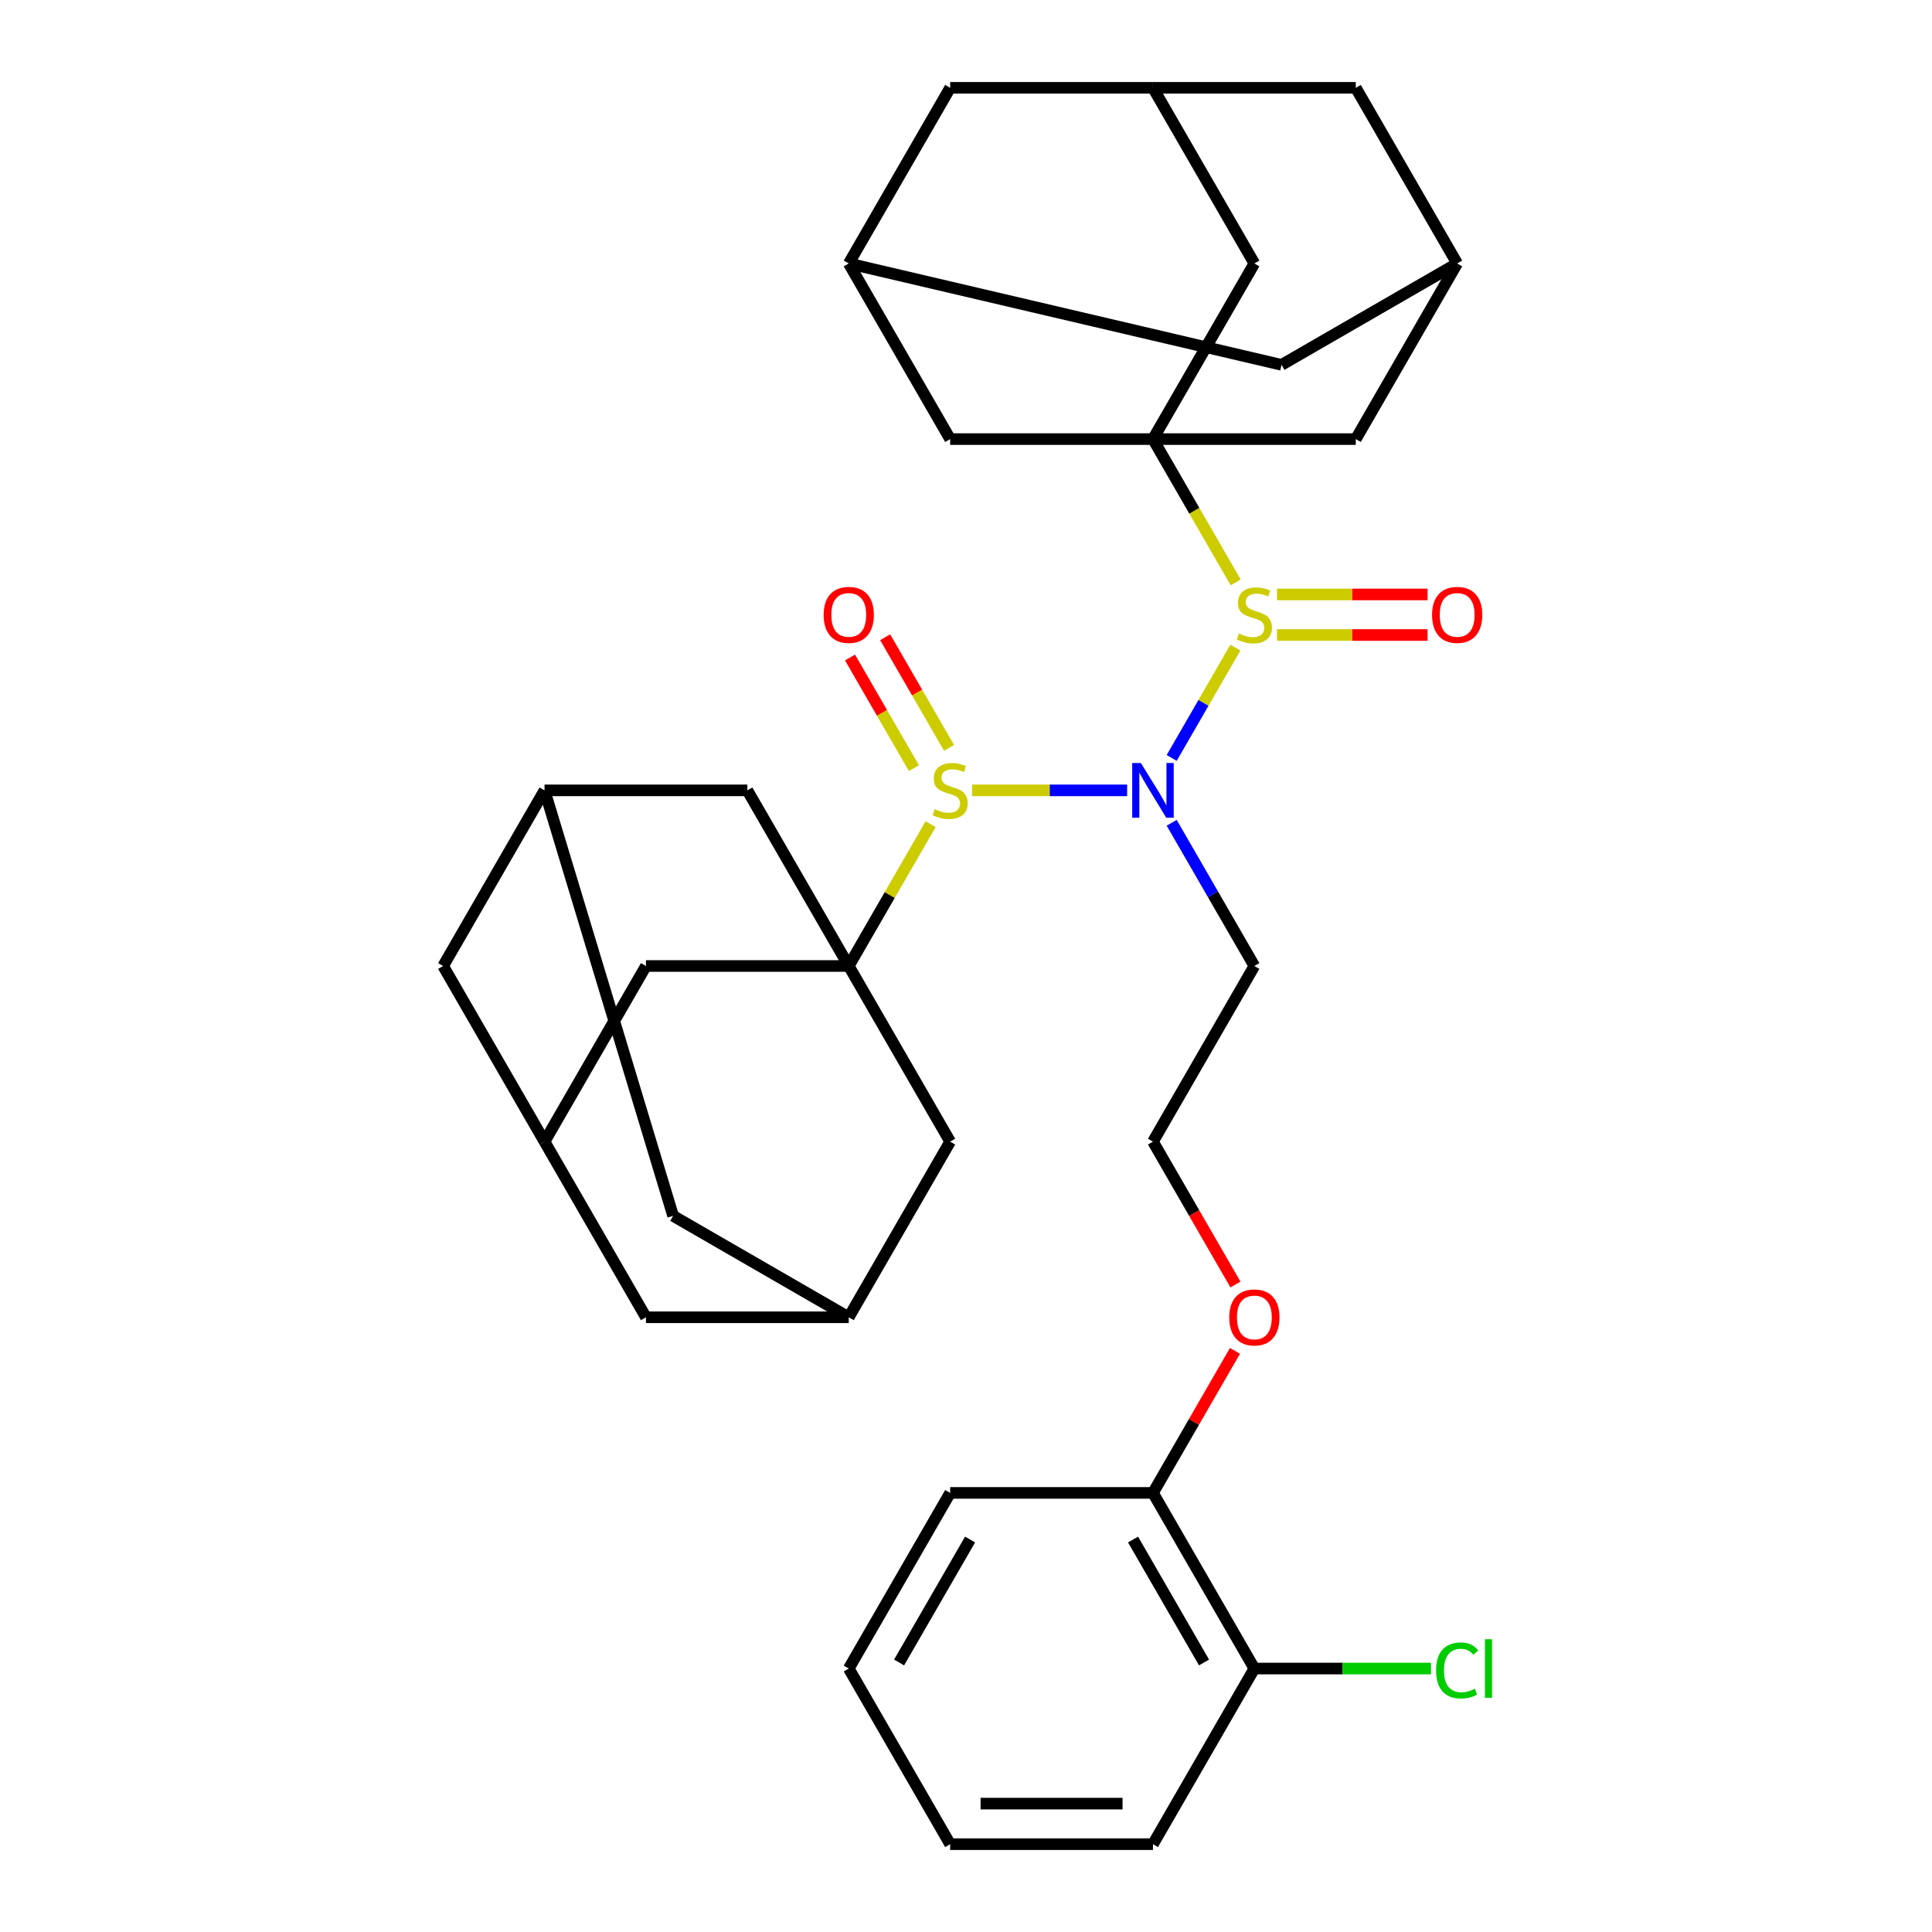 <?xml version='1.0' encoding='iso-8859-1'?>
<svg version='1.1' baseProfile='full'
              xmlns='http://www.w3.org/2000/svg'
                      xmlns:rdkit='http://www.rdkit.org/xml'
                      xmlns:xlink='http://www.w3.org/1999/xlink'
                  xml:space='preserve'
width='1000px' height='1000px' viewBox='0 0 1000 1000'>
<!-- END OF HEADER -->
<rect style='opacity:1.0;fill:#FFFFFF;stroke:none' width='1000' height='1000' x='0' y='0'> </rect>
<path class='bond-0' d='M 583.408,409.091 L 543.289,409.091' style='fill:none;fill-rule:evenodd;stroke:#0000FF;stroke-width:6px;stroke-linecap:butt;stroke-linejoin:miter;stroke-opacity:1' />
<path class='bond-0' d='M 543.289,409.091 L 503.17,409.091' style='fill:none;fill-rule:evenodd;stroke:#CCCC00;stroke-width:6px;stroke-linecap:butt;stroke-linejoin:miter;stroke-opacity:1' />
<path class='bond-1' d='M 606.463,392.307 L 622.948,363.754' style='fill:none;fill-rule:evenodd;stroke:#0000FF;stroke-width:6px;stroke-linecap:butt;stroke-linejoin:miter;stroke-opacity:1' />
<path class='bond-1' d='M 622.948,363.754 L 639.433,335.202' style='fill:none;fill-rule:evenodd;stroke:#CCCC00;stroke-width:6px;stroke-linecap:butt;stroke-linejoin:miter;stroke-opacity:1' />
<path class='bond-10' d='M 606.463,425.875 L 627.861,462.938' style='fill:none;fill-rule:evenodd;stroke:#0000FF;stroke-width:6px;stroke-linecap:butt;stroke-linejoin:miter;stroke-opacity:1' />
<path class='bond-10' d='M 627.861,462.938 L 649.259,500' style='fill:none;fill-rule:evenodd;stroke:#000000;stroke-width:6px;stroke-linecap:butt;stroke-linejoin:miter;stroke-opacity:1' />
<path class='bond-3' d='M 481.694,426.595 L 460.504,463.298' style='fill:none;fill-rule:evenodd;stroke:#CCCC00;stroke-width:6px;stroke-linecap:butt;stroke-linejoin:miter;stroke-opacity:1' />
<path class='bond-3' d='M 460.504,463.298 L 439.314,500' style='fill:none;fill-rule:evenodd;stroke:#000000;stroke-width:6px;stroke-linecap:butt;stroke-linejoin:miter;stroke-opacity:1' />
<path class='bond-12' d='M 491.224,387.098 L 474.693,358.466' style='fill:none;fill-rule:evenodd;stroke:#CCCC00;stroke-width:6px;stroke-linecap:butt;stroke-linejoin:miter;stroke-opacity:1' />
<path class='bond-12' d='M 474.693,358.466 L 458.162,329.834' style='fill:none;fill-rule:evenodd;stroke:#FF0000;stroke-width:6px;stroke-linecap:butt;stroke-linejoin:miter;stroke-opacity:1' />
<path class='bond-12' d='M 473.042,397.595 L 456.511,368.963' style='fill:none;fill-rule:evenodd;stroke:#CCCC00;stroke-width:6px;stroke-linecap:butt;stroke-linejoin:miter;stroke-opacity:1' />
<path class='bond-12' d='M 456.511,368.963 L 439.98,340.331' style='fill:none;fill-rule:evenodd;stroke:#FF0000;stroke-width:6px;stroke-linecap:butt;stroke-linejoin:miter;stroke-opacity:1' />
<path class='bond-2' d='M 639.592,301.437 L 618.182,264.355' style='fill:none;fill-rule:evenodd;stroke:#CCCC00;stroke-width:6px;stroke-linecap:butt;stroke-linejoin:miter;stroke-opacity:1' />
<path class='bond-2' d='M 618.182,264.355 L 596.773,227.273' style='fill:none;fill-rule:evenodd;stroke:#000000;stroke-width:6px;stroke-linecap:butt;stroke-linejoin:miter;stroke-opacity:1' />
<path class='bond-11' d='M 660.963,328.679 L 699.932,328.679' style='fill:none;fill-rule:evenodd;stroke:#CCCC00;stroke-width:6px;stroke-linecap:butt;stroke-linejoin:miter;stroke-opacity:1' />
<path class='bond-11' d='M 699.932,328.679 L 738.9,328.679' style='fill:none;fill-rule:evenodd;stroke:#FF0000;stroke-width:6px;stroke-linecap:butt;stroke-linejoin:miter;stroke-opacity:1' />
<path class='bond-11' d='M 660.963,307.685 L 699.932,307.685' style='fill:none;fill-rule:evenodd;stroke:#CCCC00;stroke-width:6px;stroke-linecap:butt;stroke-linejoin:miter;stroke-opacity:1' />
<path class='bond-11' d='M 699.932,307.685 L 738.9,307.685' style='fill:none;fill-rule:evenodd;stroke:#FF0000;stroke-width:6px;stroke-linecap:butt;stroke-linejoin:miter;stroke-opacity:1' />
<path class='bond-4' d='M 596.773,227.273 L 649.259,136.364' style='fill:none;fill-rule:evenodd;stroke:#000000;stroke-width:6px;stroke-linecap:butt;stroke-linejoin:miter;stroke-opacity:1' />
<path class='bond-5' d='M 596.773,227.273 L 491.8,227.273' style='fill:none;fill-rule:evenodd;stroke:#000000;stroke-width:6px;stroke-linecap:butt;stroke-linejoin:miter;stroke-opacity:1' />
<path class='bond-8' d='M 596.773,227.273 L 701.746,227.273' style='fill:none;fill-rule:evenodd;stroke:#000000;stroke-width:6px;stroke-linecap:butt;stroke-linejoin:miter;stroke-opacity:1' />
<path class='bond-6' d='M 439.314,500 L 334.341,500' style='fill:none;fill-rule:evenodd;stroke:#000000;stroke-width:6px;stroke-linecap:butt;stroke-linejoin:miter;stroke-opacity:1' />
<path class='bond-7' d='M 439.314,500 L 386.827,409.091' style='fill:none;fill-rule:evenodd;stroke:#000000;stroke-width:6px;stroke-linecap:butt;stroke-linejoin:miter;stroke-opacity:1' />
<path class='bond-9' d='M 439.314,500 L 491.8,590.909' style='fill:none;fill-rule:evenodd;stroke:#000000;stroke-width:6px;stroke-linecap:butt;stroke-linejoin:miter;stroke-opacity:1' />
<path class='bond-14' d='M 649.259,136.364 L 596.773,45.455' style='fill:none;fill-rule:evenodd;stroke:#000000;stroke-width:6px;stroke-linecap:butt;stroke-linejoin:miter;stroke-opacity:1' />
<path class='bond-15' d='M 491.8,227.273 L 439.314,136.364' style='fill:none;fill-rule:evenodd;stroke:#000000;stroke-width:6px;stroke-linecap:butt;stroke-linejoin:miter;stroke-opacity:1' />
<path class='bond-18' d='M 334.341,500 L 281.854,590.909' style='fill:none;fill-rule:evenodd;stroke:#000000;stroke-width:6px;stroke-linecap:butt;stroke-linejoin:miter;stroke-opacity:1' />
<path class='bond-13' d='M 386.827,409.091 L 281.854,409.091' style='fill:none;fill-rule:evenodd;stroke:#000000;stroke-width:6px;stroke-linecap:butt;stroke-linejoin:miter;stroke-opacity:1' />
<path class='bond-16' d='M 701.746,227.273 L 754.232,136.364' style='fill:none;fill-rule:evenodd;stroke:#000000;stroke-width:6px;stroke-linecap:butt;stroke-linejoin:miter;stroke-opacity:1' />
<path class='bond-17' d='M 491.8,590.909 L 439.314,681.818' style='fill:none;fill-rule:evenodd;stroke:#000000;stroke-width:6px;stroke-linecap:butt;stroke-linejoin:miter;stroke-opacity:1' />
<path class='bond-27' d='M 649.259,500 L 596.773,590.909' style='fill:none;fill-rule:evenodd;stroke:#000000;stroke-width:6px;stroke-linecap:butt;stroke-linejoin:miter;stroke-opacity:1' />
<path class='bond-20' d='M 281.854,409.091 L 229.368,500' style='fill:none;fill-rule:evenodd;stroke:#000000;stroke-width:6px;stroke-linecap:butt;stroke-linejoin:miter;stroke-opacity:1' />
<path class='bond-38' d='M 281.854,409.091 L 348.405,629.332' style='fill:none;fill-rule:evenodd;stroke:#000000;stroke-width:6px;stroke-linecap:butt;stroke-linejoin:miter;stroke-opacity:1' />
<path class='bond-34' d='M 596.773,45.455 L 491.8,45.455' style='fill:none;fill-rule:evenodd;stroke:#000000;stroke-width:6px;stroke-linecap:butt;stroke-linejoin:miter;stroke-opacity:1' />
<path class='bond-36' d='M 596.773,45.455 L 701.746,45.455' style='fill:none;fill-rule:evenodd;stroke:#000000;stroke-width:6px;stroke-linecap:butt;stroke-linejoin:miter;stroke-opacity:1' />
<path class='bond-23' d='M 439.314,136.364 L 491.8,45.455' style='fill:none;fill-rule:evenodd;stroke:#000000;stroke-width:6px;stroke-linecap:butt;stroke-linejoin:miter;stroke-opacity:1' />
<path class='bond-25' d='M 439.314,136.364 L 663.323,188.85' style='fill:none;fill-rule:evenodd;stroke:#000000;stroke-width:6px;stroke-linecap:butt;stroke-linejoin:miter;stroke-opacity:1' />
<path class='bond-21' d='M 754.232,136.364 L 701.746,45.455' style='fill:none;fill-rule:evenodd;stroke:#000000;stroke-width:6px;stroke-linecap:butt;stroke-linejoin:miter;stroke-opacity:1' />
<path class='bond-35' d='M 754.232,136.364 L 663.323,188.85' style='fill:none;fill-rule:evenodd;stroke:#000000;stroke-width:6px;stroke-linecap:butt;stroke-linejoin:miter;stroke-opacity:1' />
<path class='bond-22' d='M 439.314,681.818 L 348.405,629.332' style='fill:none;fill-rule:evenodd;stroke:#000000;stroke-width:6px;stroke-linecap:butt;stroke-linejoin:miter;stroke-opacity:1' />
<path class='bond-24' d='M 439.314,681.818 L 334.341,681.818' style='fill:none;fill-rule:evenodd;stroke:#000000;stroke-width:6px;stroke-linecap:butt;stroke-linejoin:miter;stroke-opacity:1' />
<path class='bond-37' d='M 281.854,590.909 L 334.341,681.818' style='fill:none;fill-rule:evenodd;stroke:#000000;stroke-width:6px;stroke-linecap:butt;stroke-linejoin:miter;stroke-opacity:1' />
<path class='bond-39' d='M 281.854,590.909 L 229.368,500' style='fill:none;fill-rule:evenodd;stroke:#000000;stroke-width:6px;stroke-linecap:butt;stroke-linejoin:miter;stroke-opacity:1' />
<path class='bond-19' d='M 649.259,863.636 L 596.773,772.727' style='fill:none;fill-rule:evenodd;stroke:#000000;stroke-width:6px;stroke-linecap:butt;stroke-linejoin:miter;stroke-opacity:1' />
<path class='bond-19' d='M 623.204,860.497 L 586.464,796.861' style='fill:none;fill-rule:evenodd;stroke:#000000;stroke-width:6px;stroke-linecap:butt;stroke-linejoin:miter;stroke-opacity:1' />
<path class='bond-28' d='M 649.259,863.636 L 694.973,863.636' style='fill:none;fill-rule:evenodd;stroke:#000000;stroke-width:6px;stroke-linecap:butt;stroke-linejoin:miter;stroke-opacity:1' />
<path class='bond-28' d='M 694.973,863.636 L 740.688,863.636' style='fill:none;fill-rule:evenodd;stroke:#00CC00;stroke-width:6px;stroke-linecap:butt;stroke-linejoin:miter;stroke-opacity:1' />
<path class='bond-30' d='M 649.259,863.636 L 596.773,954.545' style='fill:none;fill-rule:evenodd;stroke:#000000;stroke-width:6px;stroke-linecap:butt;stroke-linejoin:miter;stroke-opacity:1' />
<path class='bond-26' d='M 596.773,772.727 L 617.998,735.965' style='fill:none;fill-rule:evenodd;stroke:#000000;stroke-width:6px;stroke-linecap:butt;stroke-linejoin:miter;stroke-opacity:1' />
<path class='bond-26' d='M 617.998,735.965 L 639.222,699.203' style='fill:none;fill-rule:evenodd;stroke:#FF0000;stroke-width:6px;stroke-linecap:butt;stroke-linejoin:miter;stroke-opacity:1' />
<path class='bond-31' d='M 596.773,772.727 L 491.8,772.727' style='fill:none;fill-rule:evenodd;stroke:#000000;stroke-width:6px;stroke-linecap:butt;stroke-linejoin:miter;stroke-opacity:1' />
<path class='bond-29' d='M 596.773,590.909 L 618.125,627.891' style='fill:none;fill-rule:evenodd;stroke:#000000;stroke-width:6px;stroke-linecap:butt;stroke-linejoin:miter;stroke-opacity:1' />
<path class='bond-29' d='M 618.125,627.891 L 639.476,664.874' style='fill:none;fill-rule:evenodd;stroke:#FF0000;stroke-width:6px;stroke-linecap:butt;stroke-linejoin:miter;stroke-opacity:1' />
<path class='bond-40' d='M 596.773,954.545 L 491.8,954.545' style='fill:none;fill-rule:evenodd;stroke:#000000;stroke-width:6px;stroke-linecap:butt;stroke-linejoin:miter;stroke-opacity:1' />
<path class='bond-40' d='M 581.027,933.551 L 507.546,933.551' style='fill:none;fill-rule:evenodd;stroke:#000000;stroke-width:6px;stroke-linecap:butt;stroke-linejoin:miter;stroke-opacity:1' />
<path class='bond-33' d='M 491.8,772.727 L 439.314,863.636' style='fill:none;fill-rule:evenodd;stroke:#000000;stroke-width:6px;stroke-linecap:butt;stroke-linejoin:miter;stroke-opacity:1' />
<path class='bond-33' d='M 502.109,796.861 L 465.368,860.497' style='fill:none;fill-rule:evenodd;stroke:#000000;stroke-width:6px;stroke-linecap:butt;stroke-linejoin:miter;stroke-opacity:1' />
<path class='bond-32' d='M 491.8,954.545 L 439.314,863.636' style='fill:none;fill-rule:evenodd;stroke:#000000;stroke-width:6px;stroke-linecap:butt;stroke-linejoin:miter;stroke-opacity:1' />
<path  class='atom-0' d='M 590.513 394.931
L 599.793 409.931
Q 600.713 411.411, 602.193 414.091
Q 603.673 416.771, 603.753 416.931
L 603.753 394.931
L 607.513 394.931
L 607.513 423.251
L 603.633 423.251
L 593.673 406.851
Q 592.513 404.931, 591.273 402.731
Q 590.073 400.531, 589.713 399.851
L 589.713 423.251
L 586.033 423.251
L 586.033 394.931
L 590.513 394.931
' fill='#0000FF'/>
<path  class='atom-1' d='M 483.8 418.811
Q 484.12 418.931, 485.44 419.491
Q 486.76 420.051, 488.2 420.411
Q 489.68 420.731, 491.12 420.731
Q 493.8 420.731, 495.36 419.451
Q 496.92 418.131, 496.92 415.851
Q 496.92 414.291, 496.12 413.331
Q 495.36 412.371, 494.16 411.851
Q 492.96 411.331, 490.96 410.731
Q 488.44 409.971, 486.92 409.251
Q 485.44 408.531, 484.36 407.011
Q 483.32 405.491, 483.32 402.931
Q 483.32 399.371, 485.72 397.171
Q 488.16 394.971, 492.96 394.971
Q 496.24 394.971, 499.96 396.531
L 499.04 399.611
Q 495.64 398.211, 493.08 398.211
Q 490.32 398.211, 488.8 399.371
Q 487.28 400.491, 487.32 402.451
Q 487.32 403.971, 488.08 404.891
Q 488.88 405.811, 490 406.331
Q 491.16 406.851, 493.08 407.451
Q 495.64 408.251, 497.16 409.051
Q 498.68 409.851, 499.76 411.491
Q 500.88 413.091, 500.88 415.851
Q 500.88 419.771, 498.24 421.891
Q 495.64 423.971, 491.28 423.971
Q 488.76 423.971, 486.84 423.411
Q 484.96 422.891, 482.72 421.971
L 483.8 418.811
' fill='#CCCC00'/>
<path  class='atom-2' d='M 641.259 327.902
Q 641.579 328.022, 642.899 328.582
Q 644.219 329.142, 645.659 329.502
Q 647.139 329.822, 648.579 329.822
Q 651.259 329.822, 652.819 328.542
Q 654.379 327.222, 654.379 324.942
Q 654.379 323.382, 653.579 322.422
Q 652.819 321.462, 651.619 320.942
Q 650.419 320.422, 648.419 319.822
Q 645.899 319.062, 644.379 318.342
Q 642.899 317.622, 641.819 316.102
Q 640.779 314.582, 640.779 312.022
Q 640.779 308.462, 643.179 306.262
Q 645.619 304.062, 650.419 304.062
Q 653.699 304.062, 657.419 305.622
L 656.499 308.702
Q 653.099 307.302, 650.539 307.302
Q 647.779 307.302, 646.259 308.462
Q 644.739 309.582, 644.779 311.542
Q 644.779 313.062, 645.539 313.982
Q 646.339 314.902, 647.459 315.422
Q 648.619 315.942, 650.539 316.542
Q 653.099 317.342, 654.619 318.142
Q 656.139 318.942, 657.219 320.582
Q 658.339 322.182, 658.339 324.942
Q 658.339 328.862, 655.699 330.982
Q 653.099 333.062, 648.739 333.062
Q 646.219 333.062, 644.299 332.502
Q 642.419 331.982, 640.179 331.062
L 641.259 327.902
' fill='#CCCC00'/>
<path  class='atom-12' d='M 741.232 318.262
Q 741.232 311.462, 744.592 307.662
Q 747.952 303.862, 754.232 303.862
Q 760.512 303.862, 763.872 307.662
Q 767.232 311.462, 767.232 318.262
Q 767.232 325.142, 763.832 329.062
Q 760.432 332.942, 754.232 332.942
Q 747.992 332.942, 744.592 329.062
Q 741.232 325.182, 741.232 318.262
M 754.232 329.742
Q 758.552 329.742, 760.872 326.862
Q 763.232 323.942, 763.232 318.262
Q 763.232 312.702, 760.872 309.902
Q 758.552 307.062, 754.232 307.062
Q 749.912 307.062, 747.552 309.862
Q 745.232 312.662, 745.232 318.262
Q 745.232 323.982, 747.552 326.862
Q 749.912 329.742, 754.232 329.742
' fill='#FF0000'/>
<path  class='atom-13' d='M 426.314 318.262
Q 426.314 311.462, 429.674 307.662
Q 433.034 303.862, 439.314 303.862
Q 445.594 303.862, 448.954 307.662
Q 452.314 311.462, 452.314 318.262
Q 452.314 325.142, 448.914 329.062
Q 445.514 332.942, 439.314 332.942
Q 433.074 332.942, 429.674 329.062
Q 426.314 325.182, 426.314 318.262
M 439.314 329.742
Q 443.634 329.742, 445.954 326.862
Q 448.314 323.942, 448.314 318.262
Q 448.314 312.702, 445.954 309.902
Q 443.634 307.062, 439.314 307.062
Q 434.994 307.062, 432.634 309.862
Q 430.314 312.662, 430.314 318.262
Q 430.314 323.982, 432.634 326.862
Q 434.994 329.742, 439.314 329.742
' fill='#FF0000'/>
<path  class='atom-29' d='M 743.312 864.616
Q 743.312 857.576, 746.592 853.896
Q 749.912 850.176, 756.192 850.176
Q 762.032 850.176, 765.152 854.296
L 762.512 856.456
Q 760.232 853.456, 756.192 853.456
Q 751.912 853.456, 749.632 856.336
Q 747.392 859.176, 747.392 864.616
Q 747.392 870.216, 749.712 873.096
Q 752.072 875.976, 756.632 875.976
Q 759.752 875.976, 763.392 874.096
L 764.512 877.096
Q 763.032 878.056, 760.792 878.616
Q 758.552 879.176, 756.072 879.176
Q 749.912 879.176, 746.592 875.416
Q 743.312 871.656, 743.312 864.616
' fill='#00CC00'/>
<path  class='atom-29' d='M 768.592 848.456
L 772.272 848.456
L 772.272 878.816
L 768.592 878.816
L 768.592 848.456
' fill='#00CC00'/>
<path  class='atom-30' d='M 636.259 681.898
Q 636.259 675.098, 639.619 671.298
Q 642.979 667.498, 649.259 667.498
Q 655.539 667.498, 658.899 671.298
Q 662.259 675.098, 662.259 681.898
Q 662.259 688.778, 658.859 692.698
Q 655.459 696.578, 649.259 696.578
Q 643.019 696.578, 639.619 692.698
Q 636.259 688.818, 636.259 681.898
M 649.259 693.378
Q 653.579 693.378, 655.899 690.498
Q 658.259 687.578, 658.259 681.898
Q 658.259 676.338, 655.899 673.538
Q 653.579 670.698, 649.259 670.698
Q 644.939 670.698, 642.579 673.498
Q 640.259 676.298, 640.259 681.898
Q 640.259 687.618, 642.579 690.498
Q 644.939 693.378, 649.259 693.378
' fill='#FF0000'/>
</svg>
